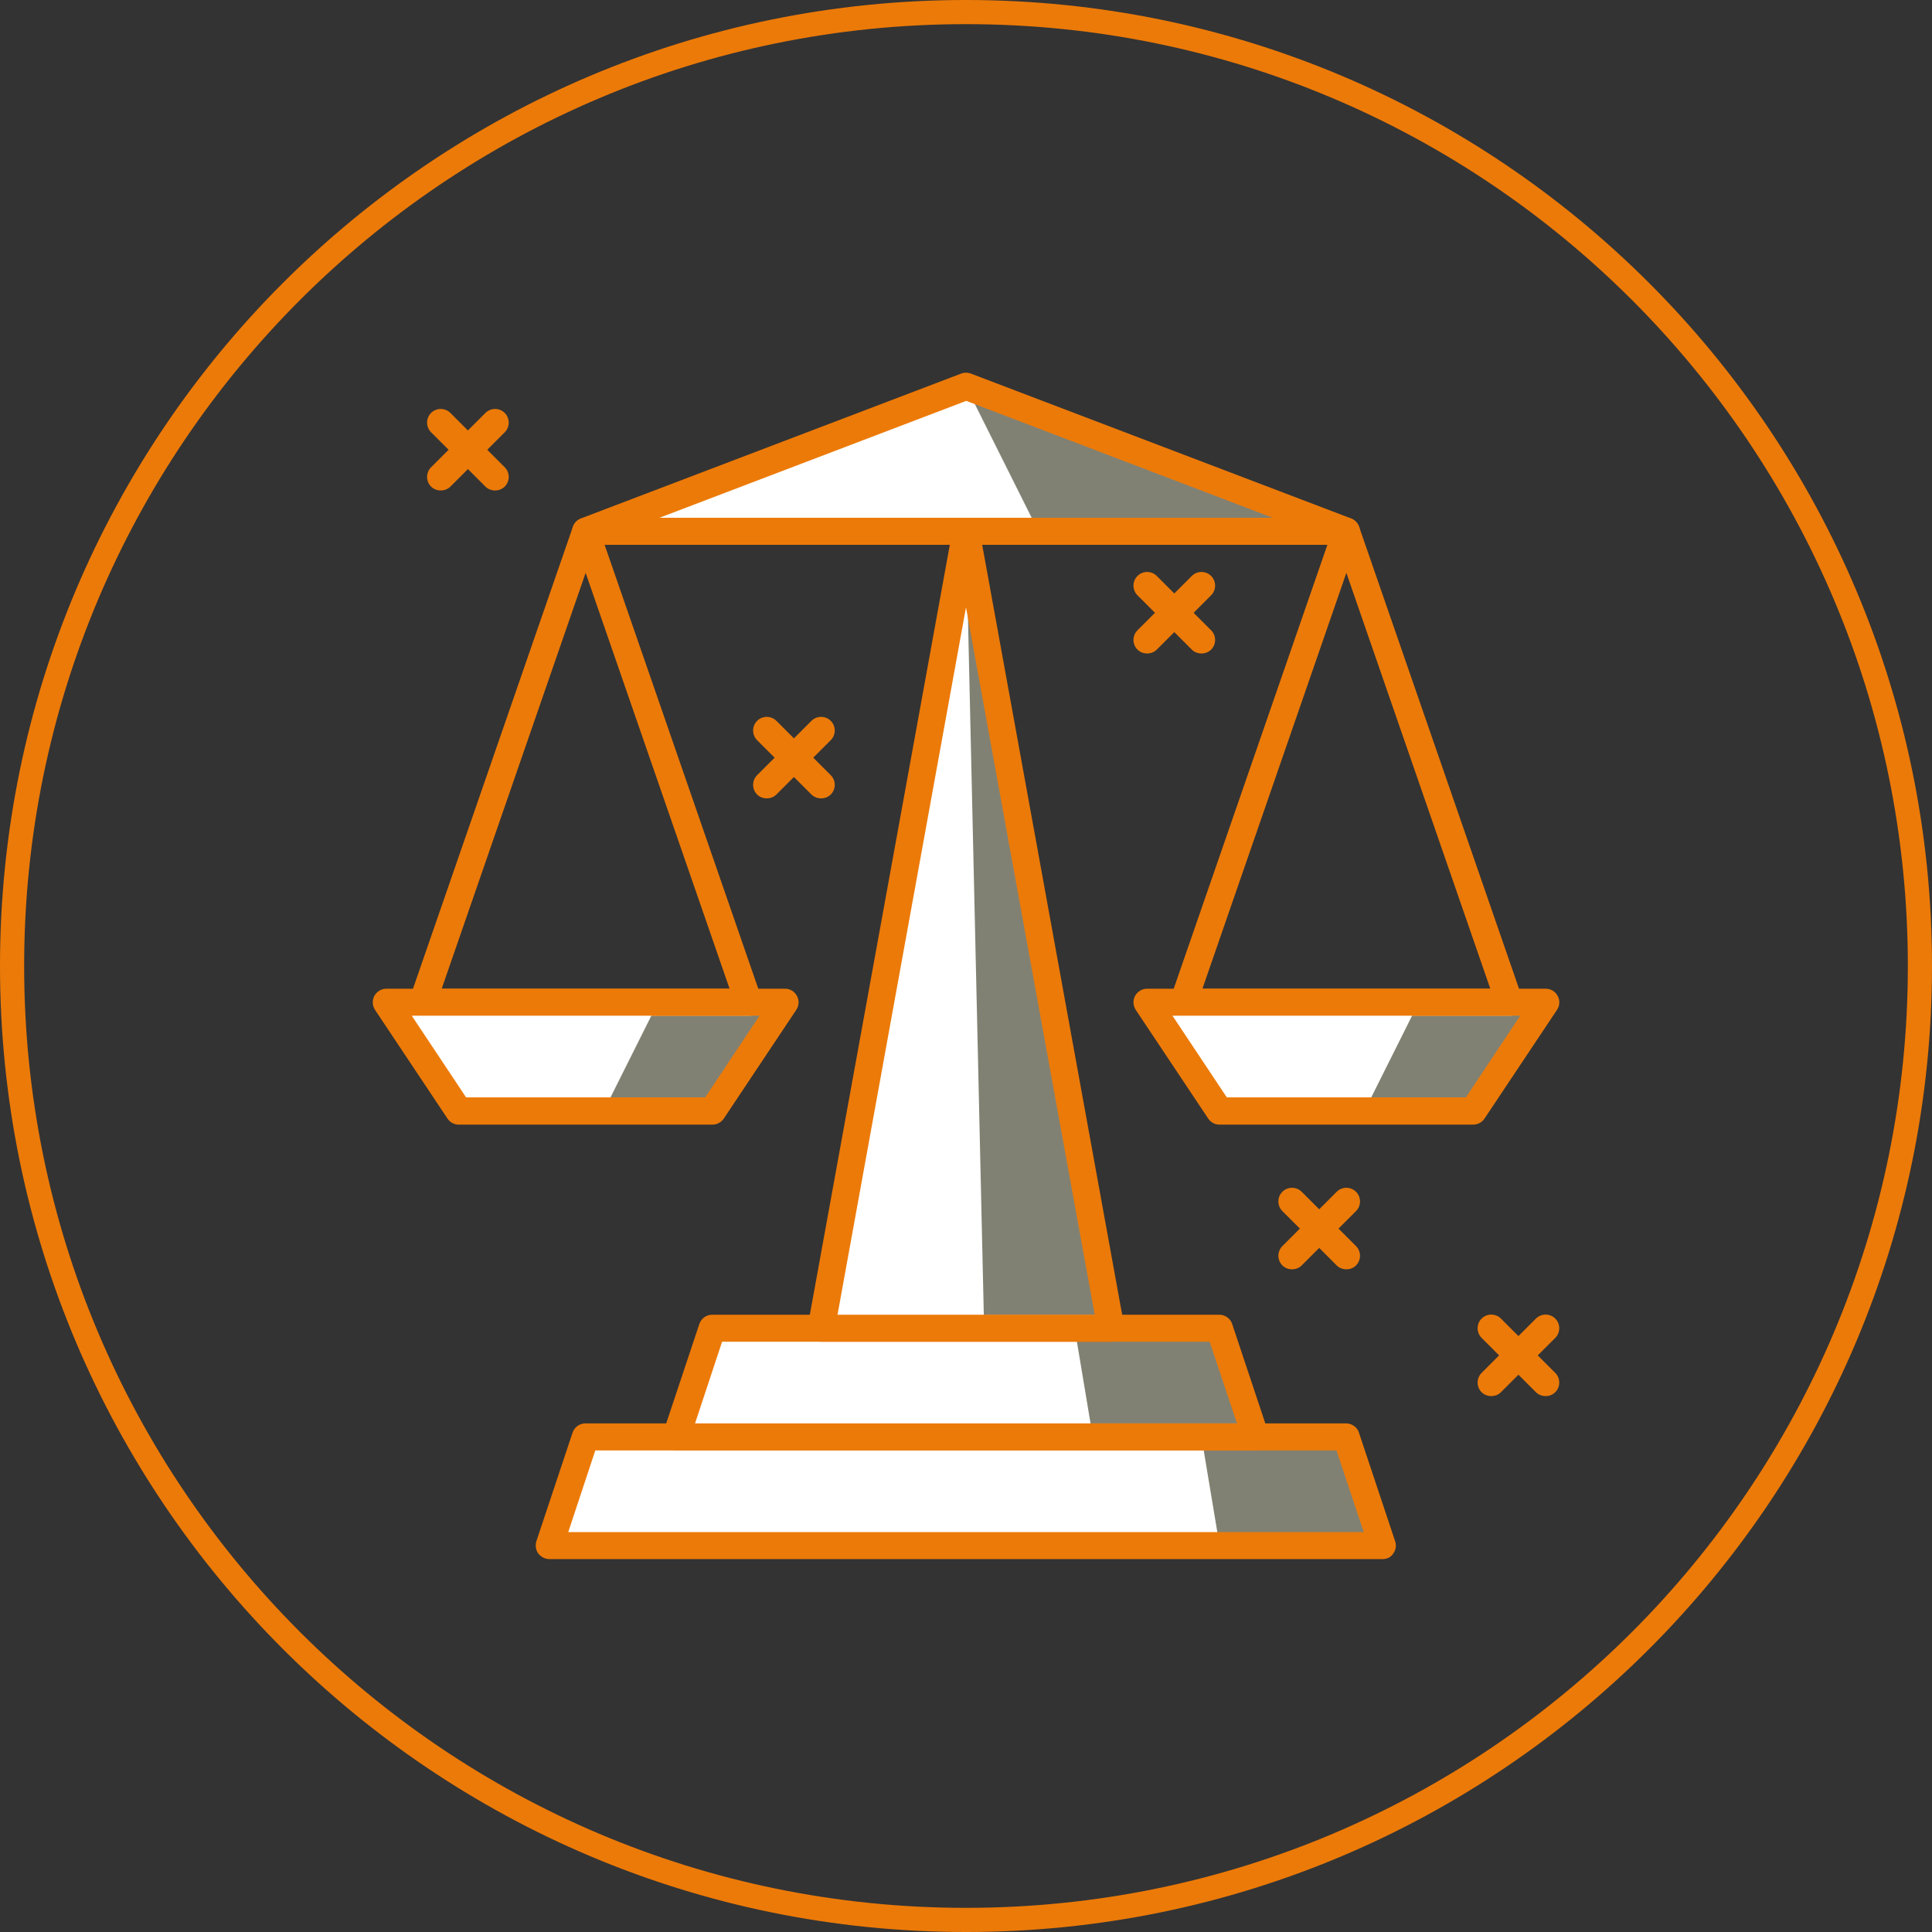 <svg width="80" height="80" viewBox="0 0 80 80" fill="none" xmlns="http://www.w3.org/2000/svg">
    <rect x="0" y="0" width="80" height="80" fill="#333333" stroke="none"/>
    <path d="M79.5 40C79.5 61.815 61.815 79.5 40 79.5C18.185 79.5 0.5 61.815 0.5 40C0.5 18.185 18.185 0.5 40 0.5C61.815 0.5 79.5 18.185 79.5 40Z" stroke="#EC7A08"/>
    <path d="M55.75 59.5H24.25L22.75 64H57.25L55.75 59.5Z" fill="#D0D1B4" fill-opacity="0.5"/>
    <path d="M49.75 59.5H24.25L22.75 64H50.5L49.75 59.5Z" fill="white"/>
    <path d="M57.25 64.559H22.75C22.57 64.559 22.4 64.469 22.29 64.329C22.18 64.18 22.16 63.989 22.21 63.819L23.71 59.319C23.79 59.09 24 58.94 24.24 58.94H55.74C55.98 58.94 56.2 59.099 56.27 59.319L57.77 63.819C57.83 63.989 57.8 64.18 57.69 64.329C57.6 64.48 57.43 64.559 57.25 64.559ZM23.53 63.44H56.47L55.34 60.059H24.65L23.53 63.44Z" fill="#EC7A08"/>
    <path d="M50.5 55H29.5L28 59.5H52L50.5 55Z" fill="#D0D1B4" fill-opacity="0.5"/>
    <path d="M44.5 55H29.5L28 59.5H45.25L44.5 55Z" fill="white"/>
    <path d="M52 60.059H28C27.82 60.059 27.65 59.969 27.54 59.83C27.43 59.679 27.41 59.489 27.46 59.319L28.96 54.819C29.04 54.59 29.25 54.44 29.49 54.44H50.49C50.73 54.44 50.95 54.599 51.02 54.819L52.52 59.319C52.58 59.489 52.55 59.679 52.44 59.83C52.35 59.98 52.18 60.059 52 60.059ZM28.78 58.94H51.22L50.09 55.559H29.9L28.78 58.94Z" fill="#EC7A08"/>
    <path d="M55.75 22L40 16L24.25 22H55.75Z" fill="#D0D1B4" fill-opacity="0.5"/>
    <path d="M43 22L40 16L24.25 22H55.75H43Z" fill="white"/>
    <path d="M55.75 22.559H24.25C23.98 22.559 23.75 22.369 23.7 22.099C23.65 21.829 23.8 21.569 24.05 21.469L39.8 15.469C39.93 15.419 40.07 15.419 40.2 15.469L55.95 21.469C56.2 21.569 56.35 21.829 56.3 22.099C56.26 22.369 56.02 22.559 55.75 22.559ZM27.31 21.439H52.7L40.01 16.599L27.31 21.439Z" fill="#EC7A08"/>
    <path d="M40 22L34 55H46L40 22Z" fill="#D0D1B4" fill-opacity="0.5"/>
    <path d="M40 22L34 55H40.75L40 22Z" fill="white"/>
    <path d="M46 55.559H34C33.83 55.559 33.68 55.489 33.57 55.359C33.46 55.23 33.42 55.059 33.45 54.9L39.45 21.899C39.5 21.63 39.73 21.439 40 21.439C40.27 21.439 40.5 21.63 40.55 21.899L46.55 54.9C46.58 55.059 46.54 55.23 46.43 55.359C46.33 55.489 46.17 55.559 46 55.559ZM34.68 54.44H45.33L40 25.149L34.68 54.44Z" fill="#EC7A08"/>
    <path d="M62.5 42.069H49C48.82 42.069 48.65 41.98 48.54 41.83C48.43 41.679 48.41 41.489 48.47 41.319L55.22 21.82C55.3 21.59 55.51 21.439 55.75 21.439C55.99 21.439 56.2 21.59 56.28 21.82L63.03 41.319C63.09 41.489 63.06 41.679 62.96 41.83C62.85 41.98 62.68 42.069 62.5 42.069ZM49.79 40.94H61.71L55.75 23.72L49.79 40.94Z" fill="#EC7A08"/>
    <path d="M61 46H50.5L47.5 41.5H64L61 46Z" fill="#D0D1B4" fill-opacity="0.5"/>
    <path d="M56.5 46H50.5L47.5 41.5H58.75L56.5 46Z" fill="white"/>
    <path d="M61 46.569H50.5C50.31 46.569 50.14 46.48 50.03 46.319L47.03 41.819C46.92 41.65 46.9 41.429 47 41.239C47.1 41.059 47.29 40.94 47.5 40.94H64C64.21 40.94 64.4 41.05 64.5 41.239C64.6 41.419 64.59 41.639 64.47 41.819L61.47 46.319C61.37 46.469 61.19 46.569 61 46.569ZM50.8 45.44H60.7L62.95 42.059H48.55L50.8 45.44Z" fill="#EC7A08"/>
    <path d="M31 42.069H17.5C17.32 42.069 17.15 41.98 17.04 41.83C16.93 41.679 16.91 41.489 16.97 41.319L23.72 21.82C23.8 21.59 24.01 21.439 24.25 21.439C24.49 21.439 24.7 21.59 24.78 21.82L31.53 41.319C31.59 41.489 31.56 41.679 31.46 41.83C31.35 41.98 31.18 42.069 31 42.069ZM18.29 40.94H30.21L24.25 23.72L18.29 40.94Z" fill="#EC7A08"/>
    <path d="M29.5 46H19L16 41.5H32.5L29.5 46Z" fill="#D0D1B4" fill-opacity="0.5"/>
    <path d="M25 46H19L16 41.5H27.25L25 46Z" fill="white"/>
    <path d="M29.5 46.569H19C18.81 46.569 18.64 46.48 18.53 46.319L15.53 41.819C15.42 41.65 15.4 41.429 15.5 41.239C15.6 41.059 15.79 40.94 16 40.94H32.5C32.71 40.94 32.9 41.05 33 41.239C33.1 41.419 33.09 41.639 32.97 41.819L29.97 46.319C29.87 46.469 29.69 46.569 29.5 46.569ZM19.3 45.44H29.2L31.45 42.059H17.05L19.3 45.44Z" fill="#EC7A08"/>
    <path d="M64 57.809C63.86 57.809 63.71 57.759 63.6 57.649L61.35 55.399C61.13 55.179 61.13 54.819 61.35 54.599C61.57 54.379 61.93 54.379 62.15 54.599L64.4 56.849C64.62 57.069 64.62 57.429 64.4 57.649C64.29 57.759 64.15 57.809 64 57.809Z" fill="#EC7A08"/>
    <path d="M61.75 57.809C61.61 57.809 61.46 57.759 61.35 57.649C61.13 57.429 61.13 57.069 61.35 56.849L63.6 54.599C63.82 54.379 64.18 54.379 64.4 54.599C64.62 54.819 64.62 55.179 64.4 55.399L62.15 57.649C62.04 57.759 61.9 57.809 61.75 57.809Z" fill="#EC7A08"/>
    <path d="M55.75 52.559C55.61 52.559 55.46 52.509 55.35 52.399L53.1 50.149C52.88 49.929 52.88 49.569 53.1 49.349C53.32 49.129 53.68 49.129 53.9 49.349L56.15 51.599C56.37 51.819 56.37 52.179 56.15 52.399C56.04 52.509 55.9 52.559 55.75 52.559Z" fill="#EC7A08"/>
    <path d="M53.5 52.559C53.36 52.559 53.21 52.509 53.1 52.399C52.88 52.179 52.88 51.819 53.1 51.599L55.35 49.349C55.57 49.129 55.93 49.129 56.15 49.349C56.37 49.569 56.37 49.929 56.15 50.149L53.9 52.399C53.79 52.509 53.65 52.559 53.5 52.559Z" fill="#EC7A08"/>
    <path d="M49.75 27.059C49.61 27.059 49.46 27.009 49.35 26.899L47.1 24.649C46.88 24.429 46.88 24.069 47.1 23.849C47.32 23.629 47.68 23.629 47.9 23.849L50.15 26.099C50.37 26.319 50.37 26.679 50.15 26.899C50.04 27.009 49.89 27.059 49.75 27.059Z" fill="#EC7A08"/>
    <path d="M47.5 27.059C47.36 27.059 47.21 27.009 47.1 26.899C46.88 26.679 46.88 26.319 47.1 26.099L49.35 23.849C49.57 23.629 49.93 23.629 50.15 23.849C50.37 24.069 50.37 24.429 50.15 24.649L47.9 26.899C47.79 27.009 47.64 27.059 47.5 27.059Z" fill="#EC7A08"/>
    <path d="M34 33.059C33.86 33.059 33.71 33.009 33.6 32.899L31.35 30.649C31.13 30.429 31.13 30.069 31.35 29.849C31.57 29.629 31.93 29.629 32.15 29.849L34.4 32.099C34.62 32.319 34.62 32.679 34.4 32.899C34.29 33.009 34.14 33.059 34 33.059Z" fill="#EC7A08"/>
    <path d="M31.75 33.059C31.61 33.059 31.46 33.009 31.35 32.899C31.13 32.679 31.13 32.319 31.35 32.099L33.6 29.849C33.82 29.629 34.18 29.629 34.4 29.849C34.62 30.069 34.62 30.429 34.4 30.649L32.15 32.899C32.04 33.009 31.89 33.059 31.75 33.059Z" fill="#EC7A08"/>
    <path d="M20.5 20.309C20.36 20.309 20.21 20.259 20.1 20.149L17.85 17.899C17.63 17.679 17.63 17.319 17.85 17.099C18.07 16.879 18.43 16.879 18.65 17.099L20.9 19.349C21.12 19.569 21.12 19.929 20.9 20.149C20.79 20.259 20.64 20.309 20.5 20.309Z" fill="#EC7A08"/>
    <path d="M18.25 20.309C18.11 20.309 17.96 20.259 17.85 20.149C17.63 19.929 17.63 19.569 17.85 19.349L20.1 17.099C20.32 16.879 20.68 16.879 20.9 17.099C21.12 17.319 21.12 17.679 20.9 17.899L18.65 20.149C18.54 20.259 18.39 20.309 18.25 20.309Z" fill="#EC7A08"/>
</svg>
